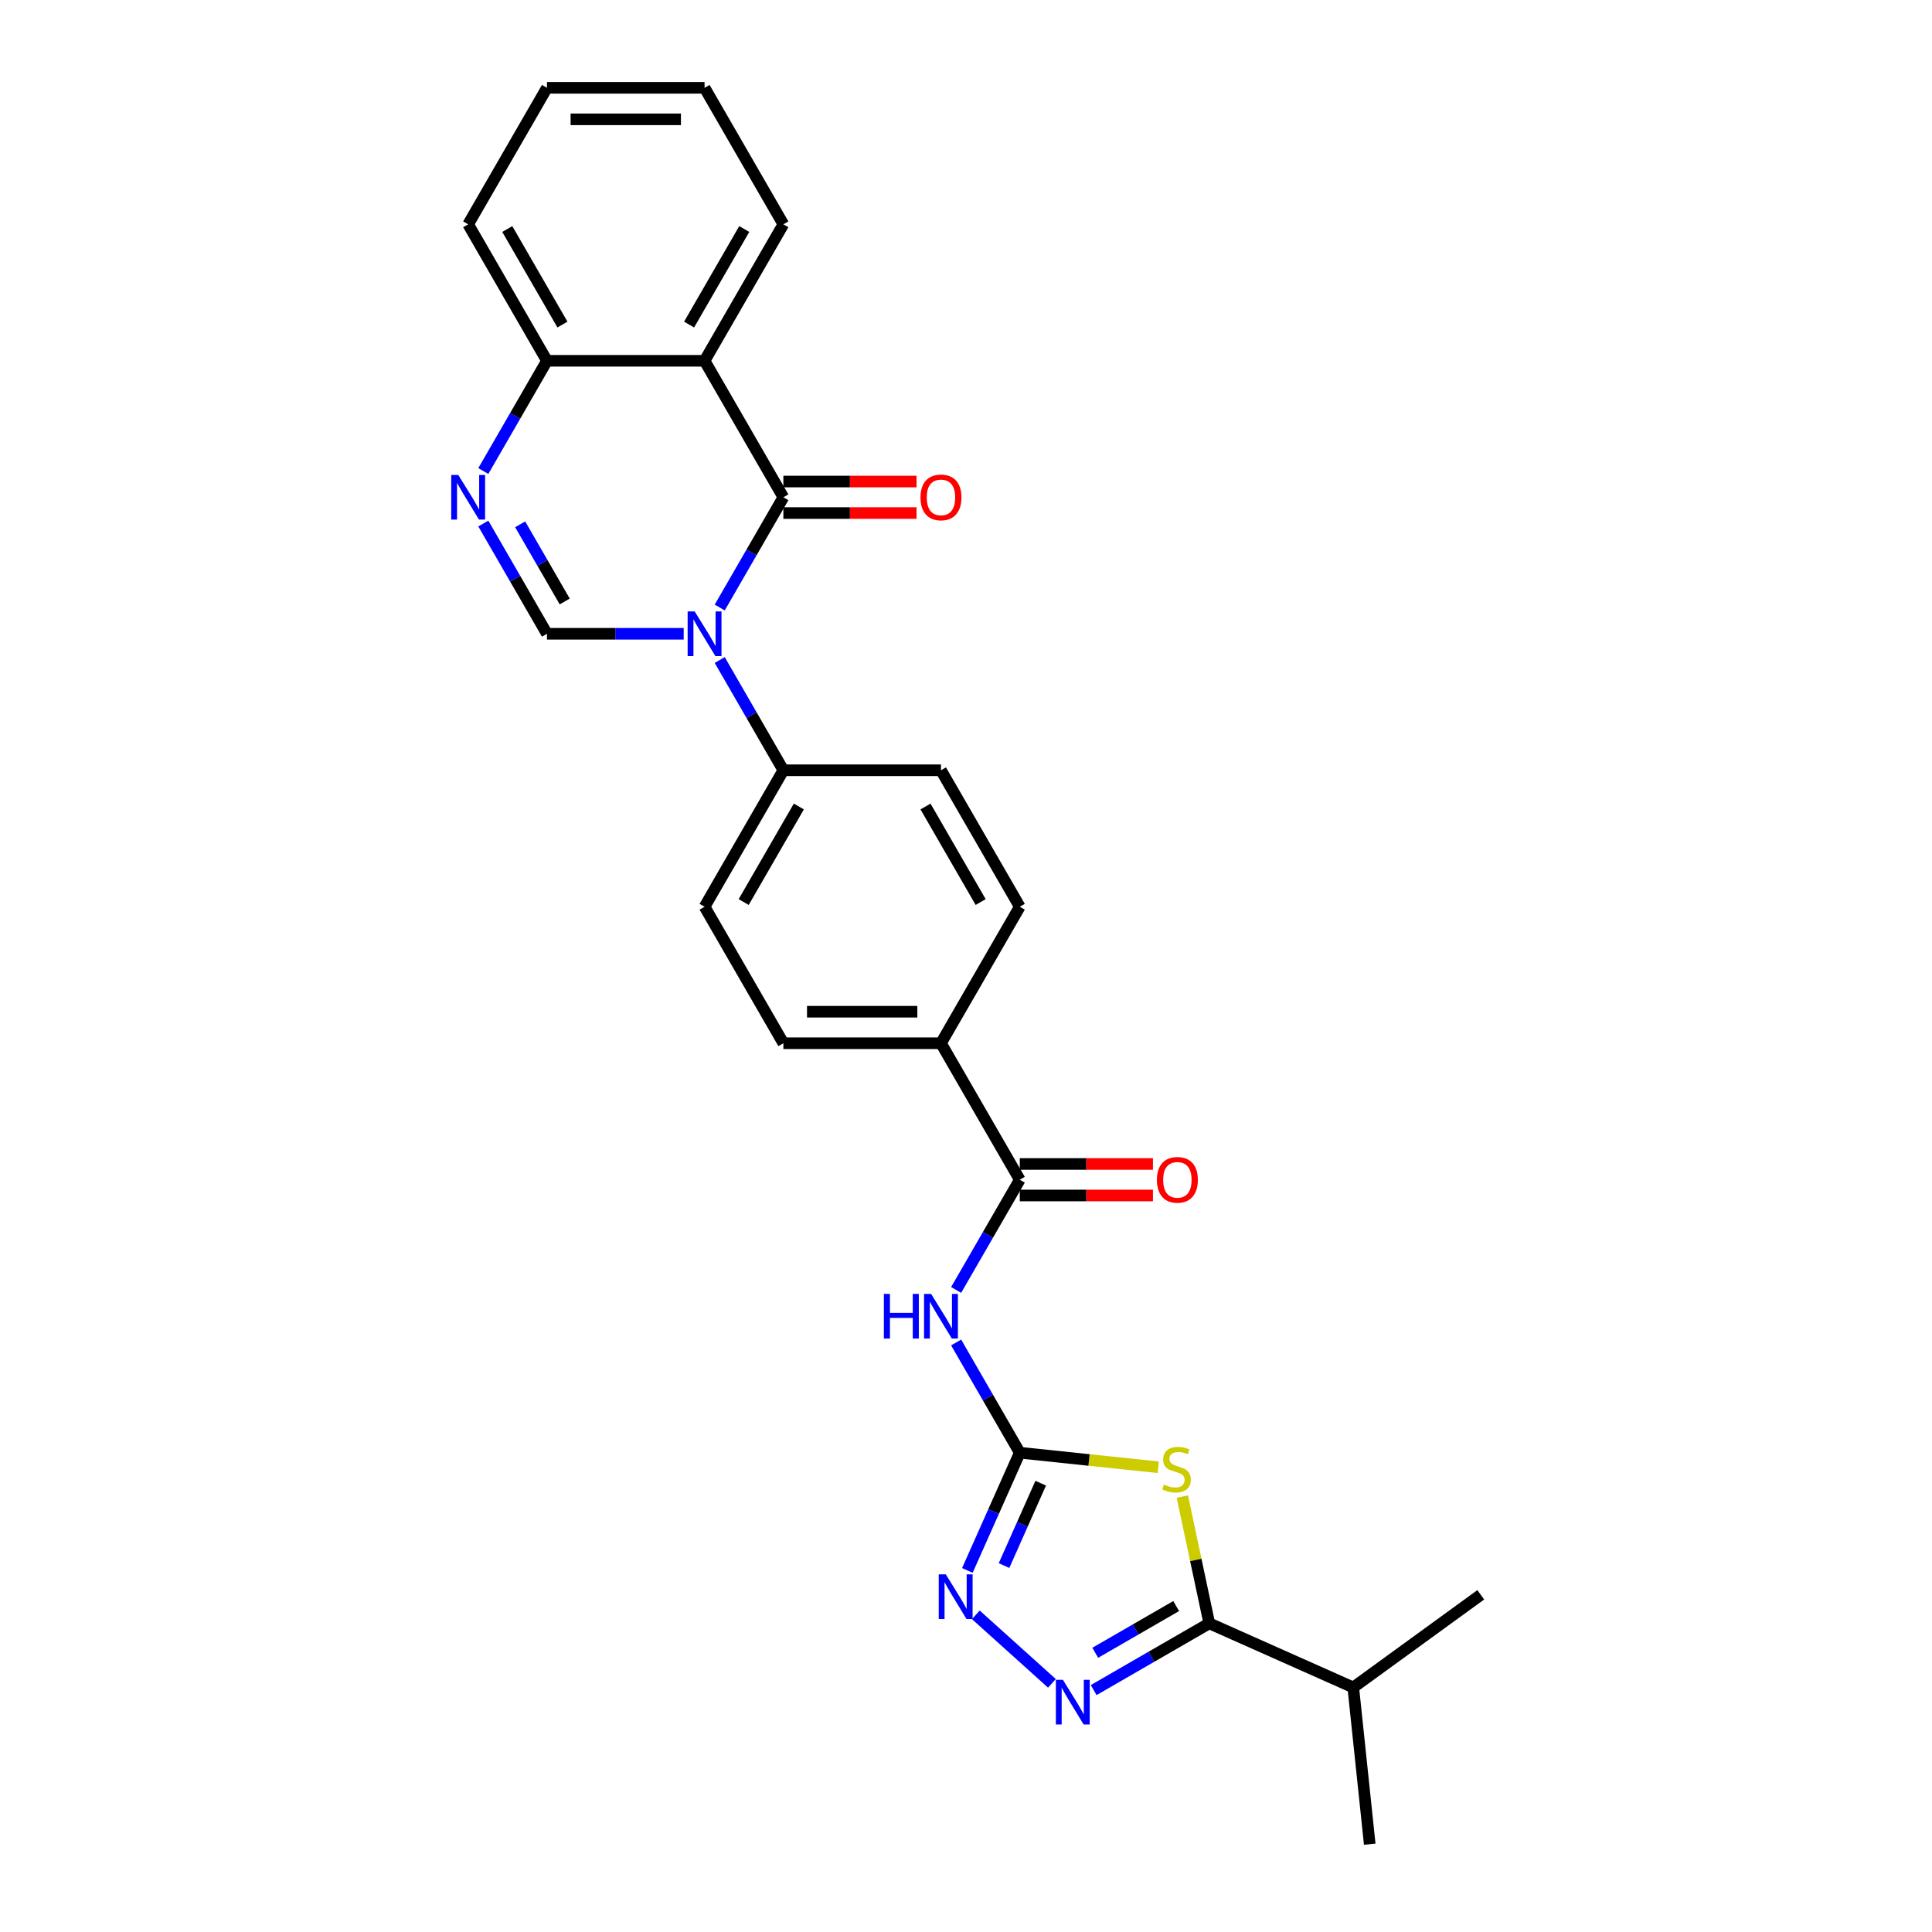 <?xml version='1.0' encoding='iso-8859-1'?>
<svg version='1.1' baseProfile='full'
              xmlns='http://www.w3.org/2000/svg'
                      xmlns:rdkit='http://www.rdkit.org/xml'
                      xmlns:xlink='http://www.w3.org/1999/xlink'
                  xml:space='preserve'
width='1000px' height='1000px' viewBox='0 0 1000 1000'>
<!-- END OF HEADER -->
<rect style='opacity:1.0;fill:#FFFFFF;stroke:none' width='1000' height='1000' x='0' y='0'> </rect>
<path class='bond-0' d='M 372.529,314.449 L 389,285.921' style='fill:none;fill-rule:evenodd;stroke:#0000FF;stroke-width:6px;stroke-linecap:butt;stroke-linejoin:miter;stroke-opacity:1' />
<path class='bond-0' d='M 389,285.921 L 405.471,257.393' style='fill:none;fill-rule:evenodd;stroke:#000000;stroke-width:6px;stroke-linecap:butt;stroke-linejoin:miter;stroke-opacity:1' />
<path class='bond-3' d='M 353.882,328.04 L 318.495,328.04' style='fill:none;fill-rule:evenodd;stroke:#0000FF;stroke-width:6px;stroke-linecap:butt;stroke-linejoin:miter;stroke-opacity:1' />
<path class='bond-3' d='M 318.495,328.04 L 283.108,328.04' style='fill:none;fill-rule:evenodd;stroke:#000000;stroke-width:6px;stroke-linecap:butt;stroke-linejoin:miter;stroke-opacity:1' />
<path class='bond-12' d='M 372.529,341.63 L 389,370.158' style='fill:none;fill-rule:evenodd;stroke:#0000FF;stroke-width:6px;stroke-linecap:butt;stroke-linejoin:miter;stroke-opacity:1' />
<path class='bond-12' d='M 389,370.158 L 405.471,398.686' style='fill:none;fill-rule:evenodd;stroke:#000000;stroke-width:6px;stroke-linecap:butt;stroke-linejoin:miter;stroke-opacity:1' />
<path class='bond-5' d='M 405.471,257.393 L 364.683,186.747' style='fill:none;fill-rule:evenodd;stroke:#000000;stroke-width:6px;stroke-linecap:butt;stroke-linejoin:miter;stroke-opacity:1' />
<path class='bond-14' d='M 405.471,265.551 L 439.936,265.551' style='fill:none;fill-rule:evenodd;stroke:#000000;stroke-width:6px;stroke-linecap:butt;stroke-linejoin:miter;stroke-opacity:1' />
<path class='bond-14' d='M 439.936,265.551 L 474.402,265.551' style='fill:none;fill-rule:evenodd;stroke:#FF0000;stroke-width:6px;stroke-linecap:butt;stroke-linejoin:miter;stroke-opacity:1' />
<path class='bond-14' d='M 405.471,249.236 L 439.936,249.236' style='fill:none;fill-rule:evenodd;stroke:#000000;stroke-width:6px;stroke-linecap:butt;stroke-linejoin:miter;stroke-opacity:1' />
<path class='bond-14' d='M 439.936,249.236 L 474.402,249.236' style='fill:none;fill-rule:evenodd;stroke:#FF0000;stroke-width:6px;stroke-linecap:butt;stroke-linejoin:miter;stroke-opacity:1' />
<path class='bond-1' d='M 599.516,759.452 L 563.675,755.685' style='fill:none;fill-rule:evenodd;stroke:#CCCC00;stroke-width:6px;stroke-linecap:butt;stroke-linejoin:miter;stroke-opacity:1' />
<path class='bond-1' d='M 563.675,755.685 L 527.834,751.918' style='fill:none;fill-rule:evenodd;stroke:#000000;stroke-width:6px;stroke-linecap:butt;stroke-linejoin:miter;stroke-opacity:1' />
<path class='bond-6' d='M 611.976,774.622 L 618.949,807.43' style='fill:none;fill-rule:evenodd;stroke:#CCCC00;stroke-width:6px;stroke-linecap:butt;stroke-linejoin:miter;stroke-opacity:1' />
<path class='bond-6' d='M 618.949,807.43 L 625.923,840.237' style='fill:none;fill-rule:evenodd;stroke:#000000;stroke-width:6px;stroke-linecap:butt;stroke-linejoin:miter;stroke-opacity:1' />
<path class='bond-2' d='M 527.834,751.918 L 511.363,723.39' style='fill:none;fill-rule:evenodd;stroke:#000000;stroke-width:6px;stroke-linecap:butt;stroke-linejoin:miter;stroke-opacity:1' />
<path class='bond-2' d='M 511.363,723.39 L 494.892,694.862' style='fill:none;fill-rule:evenodd;stroke:#0000FF;stroke-width:6px;stroke-linecap:butt;stroke-linejoin:miter;stroke-opacity:1' />
<path class='bond-8' d='M 527.834,751.918 L 514.269,782.384' style='fill:none;fill-rule:evenodd;stroke:#000000;stroke-width:6px;stroke-linecap:butt;stroke-linejoin:miter;stroke-opacity:1' />
<path class='bond-8' d='M 514.269,782.384 L 500.705,812.85' style='fill:none;fill-rule:evenodd;stroke:#0000FF;stroke-width:6px;stroke-linecap:butt;stroke-linejoin:miter;stroke-opacity:1' />
<path class='bond-8' d='M 538.669,767.693 L 529.174,789.02' style='fill:none;fill-rule:evenodd;stroke:#000000;stroke-width:6px;stroke-linecap:butt;stroke-linejoin:miter;stroke-opacity:1' />
<path class='bond-8' d='M 529.174,789.02 L 519.679,810.346' style='fill:none;fill-rule:evenodd;stroke:#0000FF;stroke-width:6px;stroke-linecap:butt;stroke-linejoin:miter;stroke-opacity:1' />
<path class='bond-9' d='M 283.108,328.04 L 266.637,299.512' style='fill:none;fill-rule:evenodd;stroke:#000000;stroke-width:6px;stroke-linecap:butt;stroke-linejoin:miter;stroke-opacity:1' />
<path class='bond-9' d='M 266.637,299.512 L 250.166,270.984' style='fill:none;fill-rule:evenodd;stroke:#0000FF;stroke-width:6px;stroke-linecap:butt;stroke-linejoin:miter;stroke-opacity:1' />
<path class='bond-9' d='M 292.296,311.324 L 280.766,291.354' style='fill:none;fill-rule:evenodd;stroke:#000000;stroke-width:6px;stroke-linecap:butt;stroke-linejoin:miter;stroke-opacity:1' />
<path class='bond-9' d='M 280.766,291.354 L 269.237,271.385' style='fill:none;fill-rule:evenodd;stroke:#0000FF;stroke-width:6px;stroke-linecap:butt;stroke-linejoin:miter;stroke-opacity:1' />
<path class='bond-4' d='M 544.476,871.3 L 505.091,835.838' style='fill:none;fill-rule:evenodd;stroke:#0000FF;stroke-width:6px;stroke-linecap:butt;stroke-linejoin:miter;stroke-opacity:1' />
<path class='bond-30' d='M 566.077,874.789 L 596,857.513' style='fill:none;fill-rule:evenodd;stroke:#0000FF;stroke-width:6px;stroke-linecap:butt;stroke-linejoin:miter;stroke-opacity:1' />
<path class='bond-30' d='M 596,857.513 L 625.923,840.237' style='fill:none;fill-rule:evenodd;stroke:#000000;stroke-width:6px;stroke-linecap:butt;stroke-linejoin:miter;stroke-opacity:1' />
<path class='bond-30' d='M 566.896,855.477 L 587.842,843.384' style='fill:none;fill-rule:evenodd;stroke:#0000FF;stroke-width:6px;stroke-linecap:butt;stroke-linejoin:miter;stroke-opacity:1' />
<path class='bond-30' d='M 587.842,843.384 L 608.788,831.291' style='fill:none;fill-rule:evenodd;stroke:#000000;stroke-width:6px;stroke-linecap:butt;stroke-linejoin:miter;stroke-opacity:1' />
<path class='bond-21' d='M 364.683,186.747 L 405.471,116.101' style='fill:none;fill-rule:evenodd;stroke:#000000;stroke-width:6px;stroke-linecap:butt;stroke-linejoin:miter;stroke-opacity:1' />
<path class='bond-21' d='M 356.672,167.993 L 385.223,118.54' style='fill:none;fill-rule:evenodd;stroke:#000000;stroke-width:6px;stroke-linecap:butt;stroke-linejoin:miter;stroke-opacity:1' />
<path class='bond-28' d='M 364.683,186.747 L 283.108,186.747' style='fill:none;fill-rule:evenodd;stroke:#000000;stroke-width:6px;stroke-linecap:butt;stroke-linejoin:miter;stroke-opacity:1' />
<path class='bond-20' d='M 625.923,840.237 L 700.445,873.417' style='fill:none;fill-rule:evenodd;stroke:#000000;stroke-width:6px;stroke-linecap:butt;stroke-linejoin:miter;stroke-opacity:1' />
<path class='bond-7' d='M 494.892,667.681 L 511.363,639.153' style='fill:none;fill-rule:evenodd;stroke:#0000FF;stroke-width:6px;stroke-linecap:butt;stroke-linejoin:miter;stroke-opacity:1' />
<path class='bond-7' d='M 511.363,639.153 L 527.834,610.625' style='fill:none;fill-rule:evenodd;stroke:#000000;stroke-width:6px;stroke-linecap:butt;stroke-linejoin:miter;stroke-opacity:1' />
<path class='bond-11' d='M 250.166,243.803 L 266.637,215.275' style='fill:none;fill-rule:evenodd;stroke:#0000FF;stroke-width:6px;stroke-linecap:butt;stroke-linejoin:miter;stroke-opacity:1' />
<path class='bond-11' d='M 266.637,215.275 L 283.108,186.747' style='fill:none;fill-rule:evenodd;stroke:#000000;stroke-width:6px;stroke-linecap:butt;stroke-linejoin:miter;stroke-opacity:1' />
<path class='bond-10' d='M 527.834,610.625 L 487.046,539.979' style='fill:none;fill-rule:evenodd;stroke:#000000;stroke-width:6px;stroke-linecap:butt;stroke-linejoin:miter;stroke-opacity:1' />
<path class='bond-15' d='M 527.834,618.783 L 562.299,618.783' style='fill:none;fill-rule:evenodd;stroke:#000000;stroke-width:6px;stroke-linecap:butt;stroke-linejoin:miter;stroke-opacity:1' />
<path class='bond-15' d='M 562.299,618.783 L 596.765,618.783' style='fill:none;fill-rule:evenodd;stroke:#FF0000;stroke-width:6px;stroke-linecap:butt;stroke-linejoin:miter;stroke-opacity:1' />
<path class='bond-15' d='M 527.834,602.468 L 562.299,602.468' style='fill:none;fill-rule:evenodd;stroke:#000000;stroke-width:6px;stroke-linecap:butt;stroke-linejoin:miter;stroke-opacity:1' />
<path class='bond-15' d='M 562.299,602.468 L 596.765,602.468' style='fill:none;fill-rule:evenodd;stroke:#FF0000;stroke-width:6px;stroke-linecap:butt;stroke-linejoin:miter;stroke-opacity:1' />
<path class='bond-22' d='M 283.108,186.747 L 242.32,116.101' style='fill:none;fill-rule:evenodd;stroke:#000000;stroke-width:6px;stroke-linecap:butt;stroke-linejoin:miter;stroke-opacity:1' />
<path class='bond-22' d='M 291.119,167.993 L 262.567,118.54' style='fill:none;fill-rule:evenodd;stroke:#000000;stroke-width:6px;stroke-linecap:butt;stroke-linejoin:miter;stroke-opacity:1' />
<path class='bond-16' d='M 405.471,398.686 L 364.683,469.332' style='fill:none;fill-rule:evenodd;stroke:#000000;stroke-width:6px;stroke-linecap:butt;stroke-linejoin:miter;stroke-opacity:1' />
<path class='bond-16' d='M 413.482,417.441 L 384.93,466.893' style='fill:none;fill-rule:evenodd;stroke:#000000;stroke-width:6px;stroke-linecap:butt;stroke-linejoin:miter;stroke-opacity:1' />
<path class='bond-17' d='M 405.471,398.686 L 487.046,398.686' style='fill:none;fill-rule:evenodd;stroke:#000000;stroke-width:6px;stroke-linecap:butt;stroke-linejoin:miter;stroke-opacity:1' />
<path class='bond-13' d='M 487.046,539.979 L 527.834,469.332' style='fill:none;fill-rule:evenodd;stroke:#000000;stroke-width:6px;stroke-linecap:butt;stroke-linejoin:miter;stroke-opacity:1' />
<path class='bond-27' d='M 487.046,539.979 L 405.471,539.979' style='fill:none;fill-rule:evenodd;stroke:#000000;stroke-width:6px;stroke-linecap:butt;stroke-linejoin:miter;stroke-opacity:1' />
<path class='bond-27' d='M 474.81,523.664 L 417.707,523.664' style='fill:none;fill-rule:evenodd;stroke:#000000;stroke-width:6px;stroke-linecap:butt;stroke-linejoin:miter;stroke-opacity:1' />
<path class='bond-19' d='M 364.683,469.332 L 405.471,539.979' style='fill:none;fill-rule:evenodd;stroke:#000000;stroke-width:6px;stroke-linecap:butt;stroke-linejoin:miter;stroke-opacity:1' />
<path class='bond-18' d='M 487.046,398.686 L 527.834,469.332' style='fill:none;fill-rule:evenodd;stroke:#000000;stroke-width:6px;stroke-linecap:butt;stroke-linejoin:miter;stroke-opacity:1' />
<path class='bond-18' d='M 479.035,417.441 L 507.586,466.893' style='fill:none;fill-rule:evenodd;stroke:#000000;stroke-width:6px;stroke-linecap:butt;stroke-linejoin:miter;stroke-opacity:1' />
<path class='bond-23' d='M 700.445,873.417 L 708.972,954.545' style='fill:none;fill-rule:evenodd;stroke:#000000;stroke-width:6px;stroke-linecap:butt;stroke-linejoin:miter;stroke-opacity:1' />
<path class='bond-24' d='M 700.445,873.417 L 766.441,825.468' style='fill:none;fill-rule:evenodd;stroke:#000000;stroke-width:6px;stroke-linecap:butt;stroke-linejoin:miter;stroke-opacity:1' />
<path class='bond-25' d='M 405.471,116.101 L 364.683,45.455' style='fill:none;fill-rule:evenodd;stroke:#000000;stroke-width:6px;stroke-linecap:butt;stroke-linejoin:miter;stroke-opacity:1' />
<path class='bond-26' d='M 242.32,116.101 L 283.108,45.455' style='fill:none;fill-rule:evenodd;stroke:#000000;stroke-width:6px;stroke-linecap:butt;stroke-linejoin:miter;stroke-opacity:1' />
<path class='bond-29' d='M 364.683,45.455 L 283.108,45.455' style='fill:none;fill-rule:evenodd;stroke:#000000;stroke-width:6px;stroke-linecap:butt;stroke-linejoin:miter;stroke-opacity:1' />
<path class='bond-29' d='M 352.447,61.77 L 295.344,61.77' style='fill:none;fill-rule:evenodd;stroke:#000000;stroke-width:6px;stroke-linecap:butt;stroke-linejoin:miter;stroke-opacity:1' />
<path  class='atom-0' d='M 359.576 316.489
L 367.147 328.725
Q 367.897 329.932, 369.104 332.119
Q 370.312 334.305, 370.377 334.435
L 370.377 316.489
L 373.444 316.489
L 373.444 339.591
L 370.279 339.591
L 362.154 326.213
Q 361.208 324.646, 360.196 322.852
Q 359.217 321.057, 358.924 320.502
L 358.924 339.591
L 355.922 339.591
L 355.922 316.489
L 359.576 316.489
' fill='#0000FF'/>
<path  class='atom-2' d='M 602.436 768.374
Q 602.697 768.472, 603.774 768.928
Q 604.851 769.385, 606.025 769.679
Q 607.233 769.94, 608.407 769.94
Q 610.594 769.94, 611.866 768.896
Q 613.139 767.819, 613.139 765.959
Q 613.139 764.687, 612.486 763.903
Q 611.866 763.12, 610.887 762.696
Q 609.908 762.272, 608.277 761.782
Q 606.221 761.162, 604.981 760.575
Q 603.774 759.988, 602.893 758.748
Q 602.045 757.508, 602.045 755.42
Q 602.045 752.515, 604.002 750.721
Q 605.993 748.926, 609.908 748.926
Q 612.584 748.926, 615.619 750.199
L 614.868 752.711
Q 612.095 751.569, 610.006 751.569
Q 607.755 751.569, 606.515 752.515
Q 605.275 753.429, 605.308 755.028
Q 605.308 756.268, 605.928 757.018
Q 606.58 757.769, 607.494 758.193
Q 608.44 758.617, 610.006 759.107
Q 612.095 759.759, 613.335 760.412
Q 614.575 761.065, 615.456 762.402
Q 616.369 763.708, 616.369 765.959
Q 616.369 769.157, 614.216 770.886
Q 612.095 772.583, 608.538 772.583
Q 606.482 772.583, 604.916 772.126
Q 603.382 771.702, 601.555 770.952
L 602.436 768.374
' fill='#CCCC00'/>
<path  class='atom-5' d='M 550.17 869.474
L 557.74 881.71
Q 558.49 882.918, 559.698 885.104
Q 560.905 887.29, 560.97 887.42
L 560.97 869.474
L 564.037 869.474
L 564.037 892.576
L 560.872 892.576
L 552.747 879.198
Q 551.801 877.631, 550.79 875.837
Q 549.811 874.042, 549.517 873.487
L 549.517 892.576
L 546.515 892.576
L 546.515 869.474
L 550.17 869.474
' fill='#0000FF'/>
<path  class='atom-8' d='M 457.499 669.72
L 460.632 669.72
L 460.632 679.542
L 472.444 679.542
L 472.444 669.72
L 475.577 669.72
L 475.577 692.822
L 472.444 692.822
L 472.444 682.152
L 460.632 682.152
L 460.632 692.822
L 457.499 692.822
L 457.499 669.72
' fill='#0000FF'/>
<path  class='atom-8' d='M 481.939 669.72
L 489.51 681.957
Q 490.26 683.164, 491.467 685.35
Q 492.675 687.536, 492.74 687.667
L 492.74 669.72
L 495.807 669.72
L 495.807 692.822
L 492.642 692.822
L 484.517 679.444
Q 483.571 677.878, 482.559 676.083
Q 481.58 674.288, 481.287 673.734
L 481.287 692.822
L 478.285 692.822
L 478.285 669.72
L 481.939 669.72
' fill='#0000FF'/>
<path  class='atom-9' d='M 489.547 814.889
L 497.118 827.126
Q 497.868 828.333, 499.075 830.519
Q 500.283 832.705, 500.348 832.836
L 500.348 814.889
L 503.415 814.889
L 503.415 837.992
L 500.25 837.992
L 492.125 824.613
Q 491.179 823.047, 490.167 821.252
Q 489.188 819.458, 488.895 818.903
L 488.895 837.992
L 485.893 837.992
L 485.893 814.889
L 489.547 814.889
' fill='#0000FF'/>
<path  class='atom-10' d='M 237.213 245.842
L 244.784 258.079
Q 245.534 259.286, 246.741 261.472
Q 247.949 263.658, 248.014 263.789
L 248.014 245.842
L 251.081 245.842
L 251.081 268.945
L 247.916 268.945
L 239.791 255.566
Q 238.845 254, 237.833 252.205
Q 236.854 250.411, 236.561 249.856
L 236.561 268.945
L 233.559 268.945
L 233.559 245.842
L 237.213 245.842
' fill='#0000FF'/>
<path  class='atom-15' d='M 476.441 257.459
Q 476.441 251.912, 479.182 248.812
Q 481.923 245.712, 487.046 245.712
Q 492.169 245.712, 494.91 248.812
Q 497.651 251.912, 497.651 257.459
Q 497.651 263.071, 494.877 266.269
Q 492.104 269.434, 487.046 269.434
Q 481.956 269.434, 479.182 266.269
Q 476.441 263.104, 476.441 257.459
M 487.046 266.824
Q 490.57 266.824, 492.463 264.474
Q 494.388 262.092, 494.388 257.459
Q 494.388 252.923, 492.463 250.639
Q 490.57 248.322, 487.046 248.322
Q 483.522 248.322, 481.597 250.606
Q 479.704 252.891, 479.704 257.459
Q 479.704 262.125, 481.597 264.474
Q 483.522 266.824, 487.046 266.824
' fill='#FF0000'/>
<path  class='atom-16' d='M 598.804 610.69
Q 598.804 605.143, 601.545 602.043
Q 604.286 598.943, 609.409 598.943
Q 614.532 598.943, 617.273 602.043
Q 620.014 605.143, 620.014 610.69
Q 620.014 616.303, 617.24 619.5
Q 614.467 622.666, 609.409 622.666
Q 604.319 622.666, 601.545 619.5
Q 598.804 616.335, 598.804 610.69
M 609.409 620.055
Q 612.933 620.055, 614.826 617.706
Q 616.751 615.324, 616.751 610.69
Q 616.751 606.155, 614.826 603.871
Q 612.933 601.554, 609.409 601.554
Q 605.885 601.554, 603.96 603.838
Q 602.067 606.122, 602.067 610.69
Q 602.067 615.356, 603.96 617.706
Q 605.885 620.055, 609.409 620.055
' fill='#FF0000'/>
</svg>
